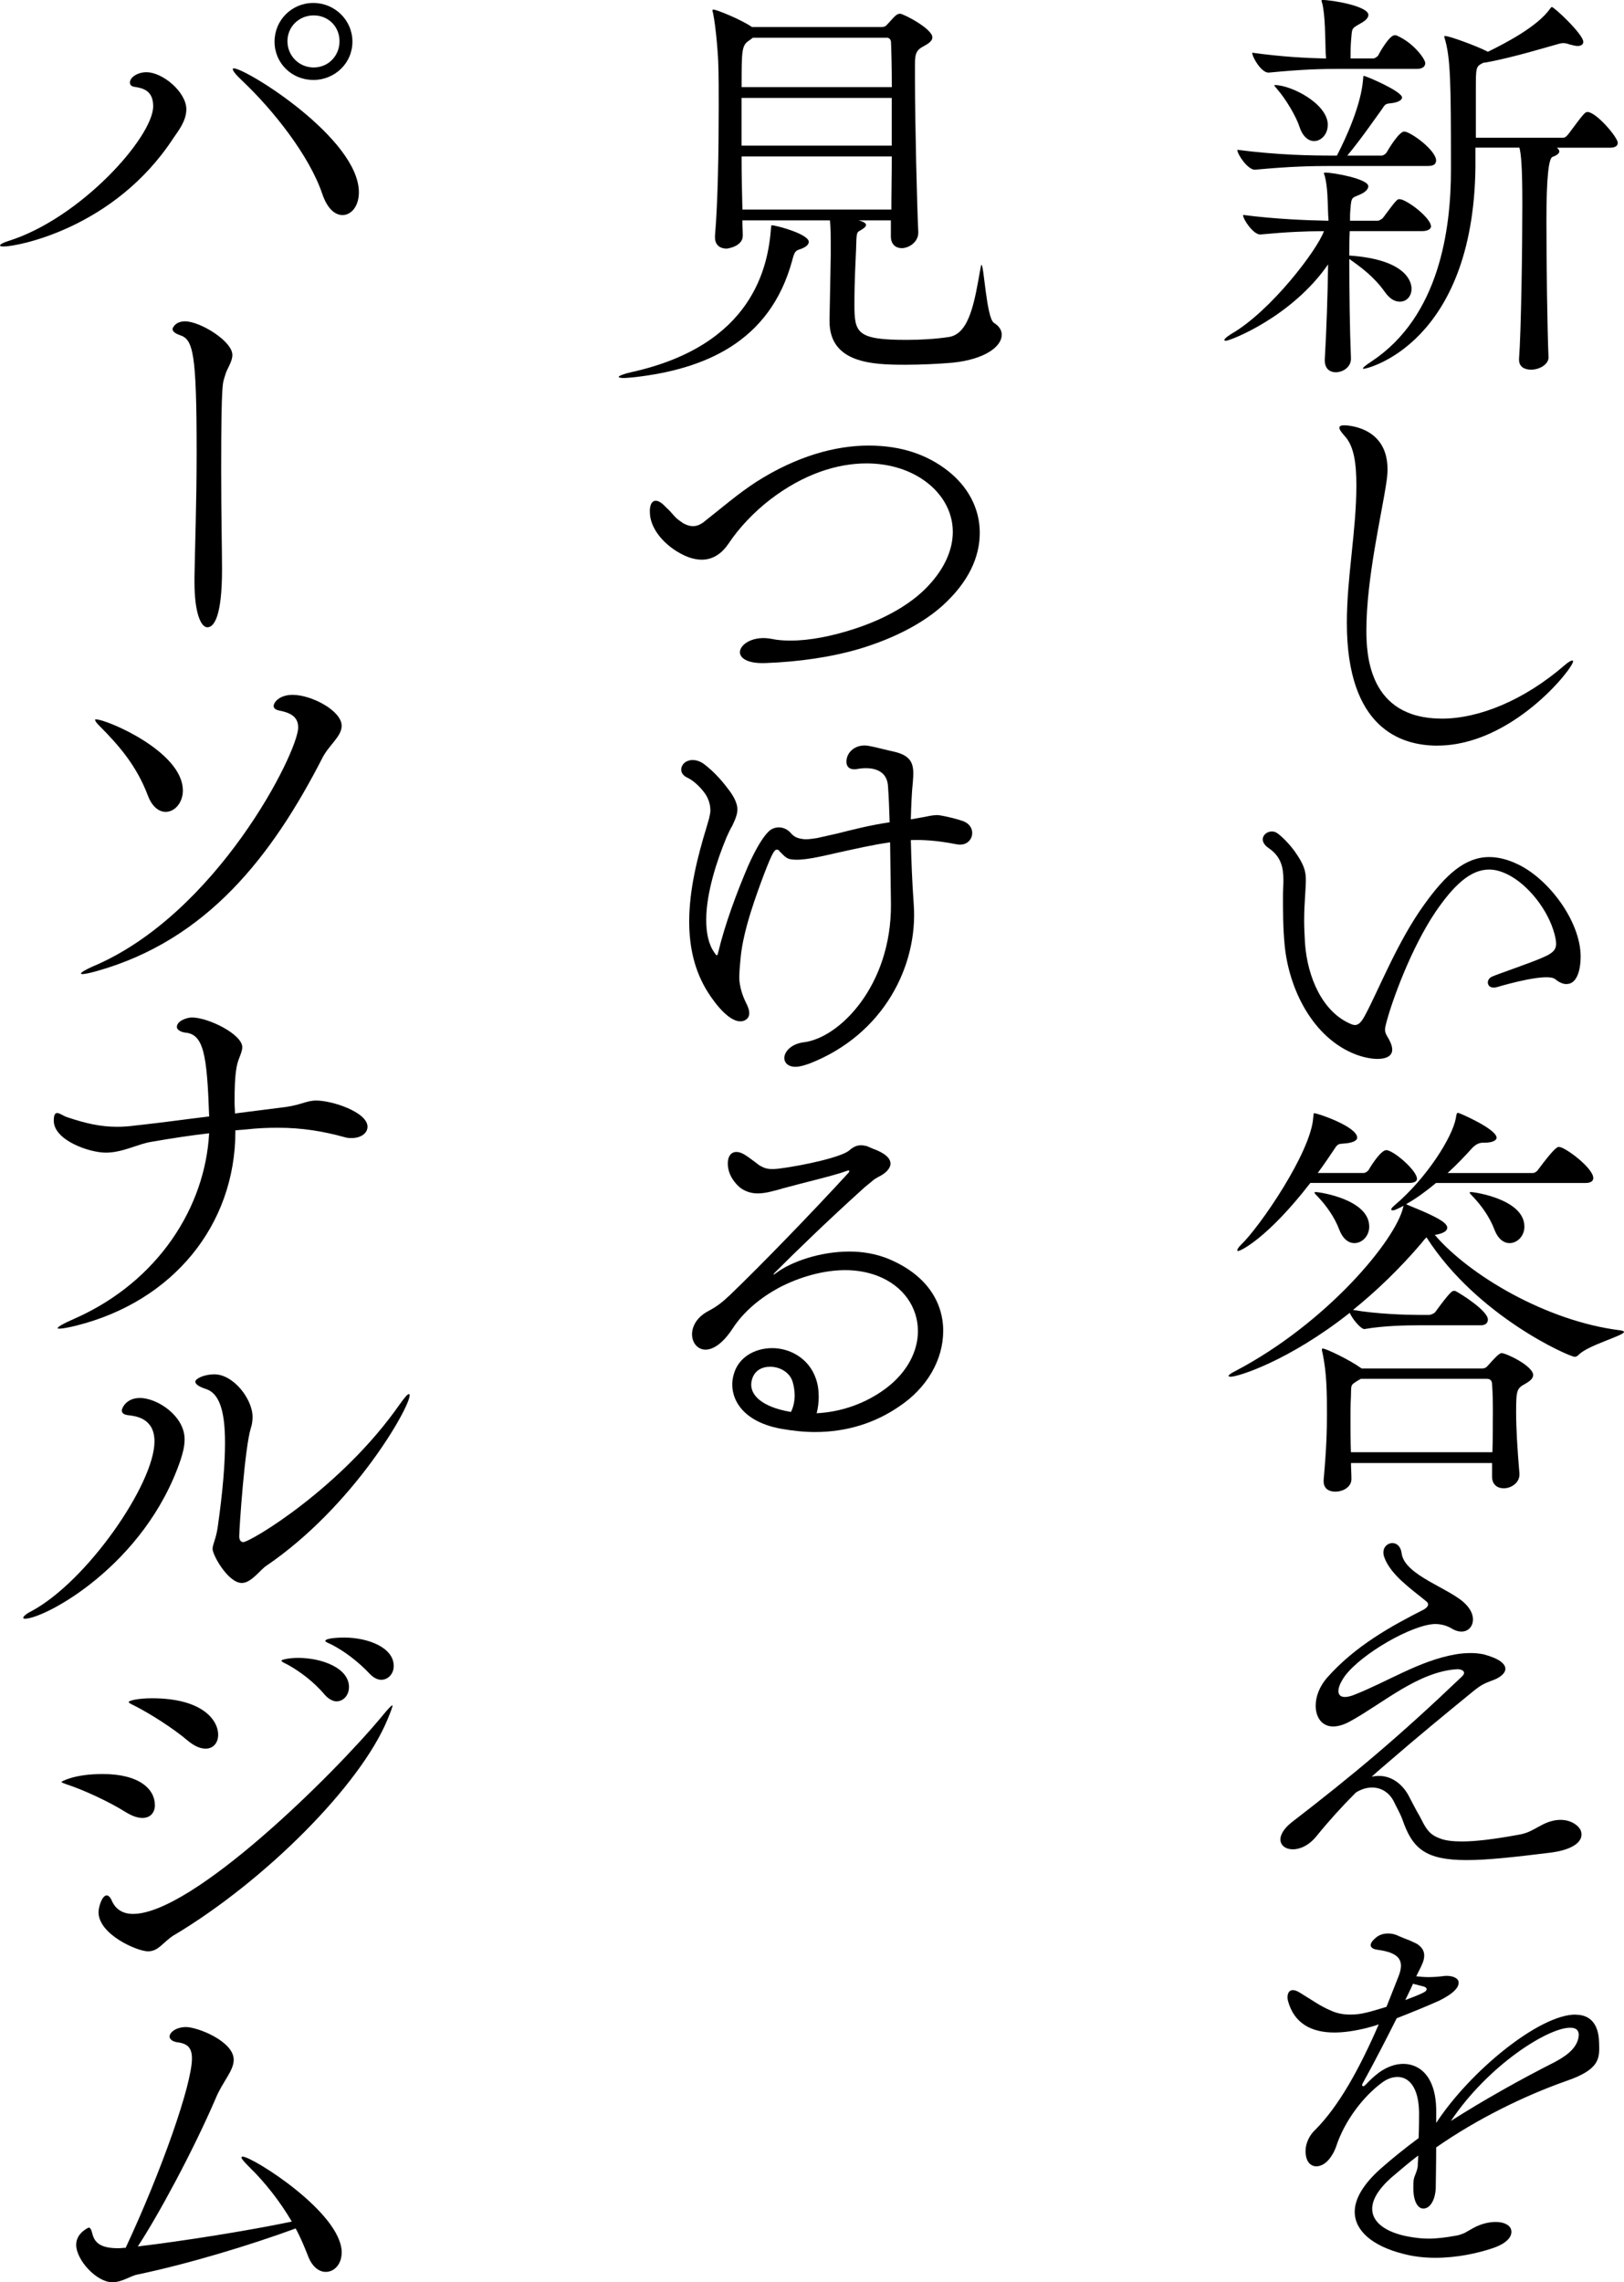 <?xml version="1.0" encoding="UTF-8"?>
<svg id="_レイヤー_2" data-name="レイヤー 2" xmlns="http://www.w3.org/2000/svg" viewBox="0 0 422.7 594.03">
  <defs>
    <style>
      .cls-1 {
        fill: #000;
        stroke-width: 0px;
      }
    </style>
  </defs>
  <g id="_レイヤー_1-2" data-name="レイヤー 1">
    <g>
      <path class="cls-1" d="M372.48,58.86c0,.65-.65,1.3-2.38,1.3h-18.79c-.11,1.94-.11,4.1-.11,6.37h.22c13.5.97,15.98,6.05,15.98,8.64,0,1.94-1.3,3.35-3.02,3.35-1.3,0-2.59-.65-3.89-2.48-2.92-4.1-6.26-6.48-9.29-8.64,0,8.32.11,18.04.43,25.81v.22c0,1.94-1.84,3.46-4,3.46-1.51,0-2.81-.97-2.81-3.02v-.32c.43-7.34.76-16.74.86-24.73-9.5,13.72-25.49,19.87-26.57,19.87-.32,0-.43,0-.43-.22s.54-.76,1.73-1.51c10.37-5.94,22.46-21.92,24.19-26.79-4.75,0-9.72.22-16.52.86h-.11c-1.73,0-4.43-3.89-4.43-5.08,8.53,1.08,16.31,1.4,22.25,1.51,0-.76-.11-1.4-.11-2.05-.11-3.13-.11-6.7-.86-9.61-.11-.32-.22-.54-.22-.65,0-.22.11-.22.43-.22,2.05,0,11.12,1.62,11.12,3.56,0,.65-.65,1.4-1.73,1.94-2.38,1.19-2.7.43-2.92,4-.11.97-.11,1.94-.11,3.02h7.24c.32,0,1.19-.43,1.51-.97,3.35-4.54,3.56-4.64,4.1-4.64.22,0,.43.11.65.11,3.02,1.19,7.56,5.18,7.56,6.91ZM373.78,41.8c0,.76-.43,1.4-2.05,1.4h-24.73c-5.72,0-11.02.11-20.3.97h-.11c-1.84,0-4.54-4-4.54-5.18,10.8,1.4,19.33,1.51,25.27,1.51h.65c2.48-4.75,6.26-13.18,6.8-19.66.11-.76,0-1.08.22-1.08.54,0,9.94,4,9.94,5.62,0,.65-.97,1.3-3.02,1.51-1.51.11-1.51.54-2.27,1.62-2.05,2.81-5.29,7.56-8.96,11.99h8.96c.32,0,.97-.32,1.3-.86.54-.97,3.24-5.4,4.54-5.4,1.62,0,8.32,4.86,8.32,7.56ZM370.97,16.42c0,.76-.54,1.51-2.16,1.51h-19.55c-5.51,0-10.15.11-19.01.97h-.11c-1.84,0-4.21-4-4.21-5.18,7.78,1.08,14.15,1.4,19.22,1.51,0-.54-.11-1.08-.11-1.62-.11-3.89-.11-9.5-.86-12.64-.11-.43-.22-.65-.22-.76s.11-.22.22-.22c2.59,0,11.99,1.62,11.99,3.89,0,.76-.76,1.51-1.94,2.16-2.59,1.51-2.27,1.08-2.59,4.75-.11,1.3-.11,3.02-.11,4.43h5.94c.22,0,.97-.32,1.3-.86.11-.32,2.81-5.18,4.21-5.18.32,0,.54,0,.65.11,4.43,1.94,7.34,6.16,7.34,7.13ZM345.59,32.51c0,2.48-1.73,4.21-3.56,4.21-1.4,0-2.92-1.08-3.78-3.67-.86-2.7-3.56-7.24-5.72-9.72-.54-.65-.86-.97-.86-1.19h.11c4.32,0,13.82,4.86,13.82,10.37ZM421.08,37.15c0,.65-.43,1.3-2.05,1.3h-13.82c.43.32.65.65.65.97,0,.54-.76,1.08-1.73,1.4q-1.62.43-1.62,16.52c0,11.66.22,27.54.54,35.75,0,1.62-2.16,3.13-4.54,3.13-1.73,0-3.13-.76-3.13-2.59v-.22c.54-7.02.86-28.51.86-40.18,0-9.94-.32-13.07-.76-14.8h-11.45v5.29c-.65,45.68-28.08,52.27-29.05,52.27-.11,0-.22,0-.22-.11,0-.22.65-.76,2.27-1.84,17.6-11.66,20.63-34.34,20.63-49.79v-.86c0-21.82-.11-28.3-1.62-33.37-.11-.22-.11-.43-.11-.54s.11-.11.22-.11c1.08,0,7.88,2.48,10.69,3.89l.43.22c4.64-2.27,12.96-6.59,16.2-11.23.22-.22.32-.43.43-.43.65,0,8.21,7.13,8.21,9.07,0,.65-.54,1.08-1.51,1.08-.54,0-1.3-.22-2.16-.43-.54-.22-1.08-.32-1.62-.32-.32,0-.76.11-1.19.22-2.05.54-12.2,3.67-19.12,4.86h-.32c-2.05.97-2.05,1.08-2.05,6.91v12.64h22.68c.65,0,1.08-.54,1.51-1.08,3.78-5.08,4.21-5.62,4.86-5.62,2.27,0,7.88,6.59,7.88,7.99Z"/>
      <path class="cls-1" d="M374.1,194.08c-9.5,0-23.54-4.54-23.54-31.97,0-11.88,2.48-23.98,2.48-35.75,0-5.51-.54-10.15-3.02-12.85-.97-1.08-1.4-1.73-1.4-2.16s.43-.65,1.19-.65c.22,0,11.34,0,11.34,11.45,0,1.08-.11,2.27-.32,3.56-1.19,8.1-5.18,24.84-5.18,38.34,0,6.26.54,23,19.66,23,9.61,0,21.38-4.75,31.97-13.93.86-.76,1.62-1.19,1.94-1.19.22,0,.22.11.22.22,0,1.84-15.88,21.92-35.32,21.92Z"/>
      <path class="cls-1" d="M407.8,256.15c-.86,0-1.84-.32-3.02-1.3-2.05-1.62-12.53,1.3-15.01,2.05-2.81.86-3.24-1.94-1.4-2.7,1.4-.65,10.04-3.56,13.18-4.97,3.24-1.4,3.78-2.38,3.35-4.86-1.19-6.26-6.16-13.07-11.45-16.2-2.05-1.19-4-1.84-5.83-1.84-4.86,0-9.18,4-14.04,11.12-6.16,9.18-11.12,22.57-12.74,28.73-.86,2.92.11,2.92,1.08,5.18,1.08,2.48.11,3.67-1.73,4.1s-4.64,0-7.24-.97c-11.34-4.32-17.5-17.17-18.58-28.51-.43-4.54-.43-8.86-.43-12.64,0-1.51.11-2.81.11-4.21,0-3.24-.54-6.16-3.89-8.42-3.56-2.48.11-5.51,2.38-3.78,1.19.86,3.02,2.7,4.43,4.64,2.38,3.35,2.92,5.08,2.92,7.45,0,1.3-.11,2.7-.22,4.64-.11,1.62-.22,3.56-.22,6.16,0,1.62.11,3.56.22,5.72.65,8.96,4.64,18.04,12.1,21.06,1.62.65,2.48-.32,3.67-2.59,3.35-6.26,8.42-19.12,15.23-28.51,5.62-7.88,10.69-12.42,16.96-12.42,2.38,0,4.97.65,7.78,2.05,8.21,4.1,16.52,15.55,15.98,24.73-.11,2.92-1.08,6.26-3.56,6.26Z"/>
      <path class="cls-1" d="M422.7,346.68c0,.97-9.4,3.46-11.77,5.94-.32.32-.65.54-1.08.54-1.3,0-25.38-10.48-38.56-31.1-.32.32-.65.65-1.3,1.51-5.62,6.59-11.66,12.42-17.82,17.39,6.16,1.08,14.04,1.3,17.17,1.3h2.7c.22,0,1.3-.32,1.62-.86,3.78-5.18,4.32-5.4,4.75-5.4.22,0,.43,0,.54.11,1.3.65,8.32,5.08,8.32,7.34,0,.76-.43,1.51-1.94,1.51h-16.2c-3.24,0-8.96.11-13.93.97h-.11c-.86,0-3.02-2.48-3.78-4.21-15.88,12.53-29.05,16.63-31,16.63-.32,0-.54-.11-.54-.22,0-.22.54-.65,1.84-1.3,23.65-12.42,41.69-34.02,43.63-42.66,0-.11.11-.22.11-.32l-1.3.65c-.65.32-1.19.54-1.51.54s-.43-.11-.43-.22c0-.22.22-.54.86-1.08,8.42-7.13,15.12-17.82,15.98-22.79.11-.86.22-1.3.54-1.3s10.04,4.21,10.04,6.48c0,.76-1.19,1.3-3.13,1.3h-.43q-1.4,0-2.7,1.3c-2.05,2.27-4.21,4.54-6.48,6.59h22.25c.32,0,.97-.32,1.3-.86,4.1-5.51,4.97-5.94,5.4-5.94,1.62,0,8.96,5.51,8.96,8.1,0,.65-.43,1.3-2.05,1.3h-38.88c-2.48,2.05-5.08,4-7.78,5.51.11,0,.11.11.22.11,1.08.54,7.88,3.02,9.83,4.86.43.43.65.76.65,1.19,0,.76-.97,1.51-3.24,1.84,8.96,10.48,29.05,22.46,48.28,24.84.65.11.97.22.97.43ZM368.81,306.83c0,.54-.43,1.08-2.05,1.08h-25.7c-11.12,14.36-18.14,17.71-18.79,17.71-.22,0-.22-.11-.22-.22,0-.22.22-.65.97-1.4,4.86-4.64,18.14-23.98,18.79-33.05.11-.86,0-1.19.32-1.19.76,0,11.12,3.46,11.12,6.37,0,.86-1.51,1.4-3.35,1.51-1.62.11-1.73.11-2.7,1.62-1.3,1.94-2.7,4-4.21,6.05h11.99c.32,0,.97-.32,1.3-.86.86-1.51,3.24-5.08,4.54-5.08,1.84,0,7.99,5.29,7.99,7.45ZM356.39,319.25c0,2.48-1.84,4.32-3.89,4.32-1.4,0-2.92-.97-3.89-3.46-1.3-3.46-3.56-6.48-5.62-8.64-.54-.54-.86-.86-.86-1.08,0,0,.11-.11.32-.11,1.08,0,13.93,1.94,13.93,8.96ZM399.05,357.91c0,.86-.76,1.51-1.84,2.16-2.38,1.3-2.59,1.51-2.59,7.56,0,4.1.32,9.5.86,15.88v.32c0,2.16-2.16,3.56-4.1,3.56-1.62,0-3.02-.97-3.02-3.02v-3.56h-36.72c0,1.3.11,2.59.11,4.1v.11c0,1.94-2.05,3.24-4.21,3.24-1.62,0-3.02-.76-3.02-2.7v-.32c.76-8.64.86-12.85.86-17.06,0-5.08,0-10.8-1.19-16.2-.11-.32-.11-.54-.11-.65,0-.22,0-.32.22-.32.86,0,7.13,3.02,9.94,5.08l.22.11h31.21c.54,0,1.08-.11,1.51-.65,1.84-2.05,3.02-3.35,3.67-3.35,1.19,0,8.21,3.35,8.21,5.72ZM388.57,368.61c0-3.02,0-5.83-.22-8.42,0-.43-.22-1.3-1.3-1.3h-32.83l-.76.43c-2.05,1.3-1.73.97-1.84,4.32-.11,1.94-.11,3.78-.11,5.72,0,2.7,0,5.4.11,8.64h36.83c.11-3.35.11-6.48.11-9.4ZM396.78,319.25c0,2.48-1.84,4.32-3.89,4.32-1.4,0-2.92-.97-3.89-3.46-1.3-3.46-3.56-6.48-5.62-8.64-.54-.54-.86-.86-.86-1.08,0,0,.11-.11.32-.11,1.08,0,13.93,1.94,13.93,8.96Z"/>
      <path class="cls-1" d="M374.86,478.55c1.4.54,3.24.76,5.72.76,3.35,0,8.1-.54,14.58-1.73,2.59-.43,3.56-1.19,5.83-2.38,1.94-1.08,3.67-1.51,5.18-1.51,2.81,0,4.75,1.51,5.29,2.81.97,2.7-1.94,4.97-7.88,5.72-9.61,1.19-16.52,1.94-21.82,1.94-10.8,0-14.15-3.02-16.74-10.58-.65-1.73-1.51-3.13-2.27-4.75-1.19-2.27-3.24-3.56-5.62-3.56-1.4,0-2.81.43-4.21,1.3-3.56,3.56-6.91,7.24-10.15,11.23-2.05,2.59-4.43,3.56-6.26,3.56s-3.24-.97-3.24-2.59c0-1.19.86-2.81,2.92-4.43,16.09-12.42,27.76-22.14,44.39-38.02,1.4-1.4-.54-1.94-1.4-1.84-10.04.65-19.22,8.86-27.65,13.5-1.73.97-3.24,1.4-4.54,1.4-2.92,0-4.54-2.38-4.54-5.4,0-2.38.97-4.97,2.92-7.24,7.34-8.32,16.74-13.5,25.27-17.82.86-.54,1.62-1.3.54-2.16-3.67-3.02-9.07-6.7-10.8-11.23-.97-2.38.54-3.89,2.05-3.89,1.08,0,2.16.86,2.38,2.59.65,5.94,13.07,9.29,16.85,13.5,1.19,1.3,1.73,2.59,1.73,3.78,0,2.59-2.48,4.32-5.72,2.27-1.3-.76-3.35-1.3-5.29-.97-7.02,1.08-19.98,9.07-23,14.47-1.94,3.24-1.19,5.51,3.02,3.89,8.86-3.46,17.06-8.96,26.57-10.58,1.3-.22,2.59-.32,3.89-.32,1.08,0,2.16.11,3.24.32,4.1,1.08,5.72,2.48,5.72,3.78,0,1.19-1.4,2.38-3.67,3.13-2.05.76-2.92,1.3-4.54,2.59-7.67,6.26-15.01,12.31-21.49,17.93-1.73,1.51-3.46,2.92-5.08,4.43,4.54-.97,7.78,1.73,9.5,4.75.86,1.62,2.05,4,3.02,5.62,1.4,2.7,2.16,4.64,5.29,5.72Z"/>
      <path class="cls-1" d="M410.07,524.4c3.6,0,6.04,2.12,6.15,7.31.11,3.92.42,6.89-8.59,9.96-10.81,3.82-23,9.75-33.82,17.28,0,4.77-.11,9.22-.11,10.71-.21,3.5-1.8,5.3-3.29,5.19-1.38,0-2.65-1.91-2.54-5.83,0-.95,0-1.8.42-2.76.32-.85.74-1.8.74-2.76,0-.74.11-1.59.11-2.44-2.54,1.91-4.98,4.03-7.1,5.83-3.39,3.07-4.88,5.72-4.88,8.06,0,3.6,3.71,6.15,9.43,7.21,1.8.32,3.5.53,5.19.53,2.33,0,4.66-.32,7-.74.85-.11,1.7-.42,2.44-.74l2.23-1.27c1.91-1.06,4.03-1.59,5.83-1.59s3.18.53,3.82,1.48c.74,1.27.42,3.71-4.77,5.41-3.82,1.27-9.12,2.44-14.73,2.44-2.86,0-5.72-.32-8.48-1.06-7.84-2.01-12.51-5.94-12.51-10.92,0-3.29,2.12-7.1,6.78-11.24,2.76-2.44,6.15-5.19,9.86-7.95.11-2.86.11-5.41.11-6.68-.11-6.57-2.65-9.22-5.62-9.22-1.38,0-2.76.53-4.03,1.48-4.77,3.5-9.75,9.86-11.98,16.75-.64,1.8-2.23,4.56-4.56,4.98-1.8.32-3.07-.95-3.29-2.97-.32-1.91.42-4.56,2.44-6.47,6.04-6.04,11.45-15.69,16.54-27.46-1.17.42-2.33.74-3.18.95-2.97.74-5.83,1.17-8.37,1.17-5.94,0-10.49-2.33-12.08-8.27-.42-1.8.32-3.82,3.07-2.12l4.24,2.65c1.38.85,2.54,1.48,3.82,2.01,1.59.74,3.18,1.06,5.09,1.06,1.27,0,2.65-.11,4.24-.53,1.06-.21,3.07-.85,5.19-1.48l3.18-8.06c1.59-4.13,0-6.04-5.41-6.78-1.91-.21-2.76-1.27-.64-3.07,1.7-1.59,4.45-1.38,6.04-.53.74.32,1.7.74,2.65,1.06.85.42,1.7.74,2.23,1.06,1.7,1.17,1.91,2.44,1.7,3.71-.11.74-.42,1.38-.74,2.12l-1.27,2.54c1.06.11,2.12.21,3.18.21,1.38,0,2.76-.11,4.35-.32,2.01-.11,3.5.64,3.5,1.7.11,1.17-1.17,2.86-5.09,4.77-3.07,1.38-7.21,3.07-11.02,4.56-2.76,5.51-5.94,11.66-8.69,16.64-.21.32-.32.64-.32.85.11.21.32.21.42.21l.53-.42c1.17-1.27,2.23-2.23,3.5-3.18,1.91-1.38,4.13-2.23,6.25-2.23,4.45,0,8.69,3.5,8.59,12.61v2.76c8.8-13.46,26.82-28.2,36.25-28.2ZM370.43,518.68c1.17-.53,1.17-1.27.21-1.59l-2.86-.74c-.53,1.27-1.27,2.65-2.01,4.24,1.7-.64,3.39-1.27,4.66-1.91ZM404.35,536.91c2.54-1.38,5.72-3.18,6.47-6.36.42-1.91-.42-2.76-2.12-2.76-5.83,0-21.31,9.75-31.06,24.27,8.48-5.41,18.13-10.81,26.71-15.16Z"/>
      <path class="cls-1" d="M210.51,62.96c0,.76-.86,1.4-2.05,1.84-1.3.43-1.62.43-2.27,3.02-5.83,21.49-23.22,28.3-40.93,30.35-1.3.11-2.16.22-2.92.22-.86,0-1.3-.11-1.3-.32s1.3-.76,3.24-1.19c31.86-7.02,35.64-27.65,36.4-37.48.11-.65,0-.76.22-.76,1.08,0,9.61,2.27,9.61,4.32ZM260.73,87.16c0,3.02-4.32,6.37-12.75,7.24-3.56.32-8.32.54-12.31.54-8.42,0-19.76-.32-19.76-11.34v-.32c.22-12.64.32-15.44.32-17.06,0-5.72,0-6.7-.22-8.86h-22.79c0,1.4.11,2.7.11,3.89v.11c0,2.81-4,3.35-4.21,3.35-1.62,0-3.02-.86-3.02-2.92v-.43c.76-8.75.97-22.46.97-33.59,0-4.21,0-7.99-.11-11.02,0-1.4-.54-9.5-1.4-13.5-.11-.22-.11-.43-.11-.54s0-.22.22-.22c.86,0,7.45,2.7,10.04,4.54h33.8c.54,0,.97-.11,1.4-.65.76-.76,1.62-1.84,2.27-2.38.32-.22.65-.43,1.08-.43.86,0,8.42,3.89,8.42,6.16,0,1.08-1.4,1.84-2.59,2.48-1.51.86-1.94,1.73-1.94,4.32v4.1c0,11.45.54,33.16.86,39.74v.22c0,2.38-2.38,4-4.32,4-1.51,0-2.81-.97-2.81-3.02v-4.21h-8.42l.76.22c.86.32,1.19.65,1.19.97,0,.54-.86,1.08-1.62,1.51-.86.43-.86.76-.97,4.86-.11,3.02-.43,7.88-.43,14.26,0,7.45.54,9.29,13.61,9.29,3.46,0,7.56-.22,11.02-.76,5.4-.86,6.7-9.5,8.21-18.04.11-.54.22-.76.22-.76.65,0,1.3,13.82,3.24,15.12,1.4.86,2.05,1.94,2.05,3.13ZM231.9,10.91c0-.65-.54-1.08-.97-1.08h-34.99l-.86.65c-2.05,1.3-2.05,2.48-2.05,12.2h39.1c0-4.97-.11-9.18-.22-11.77ZM232.11,25.49h-39.1v12.42h39.1v-12.42ZM193.02,40.72c0,4.86.11,9.61.22,13.82h38.77c0-4.1.11-8.96.11-13.82h-39.1Z"/>
      <path class="cls-1" d="M224.01,168.8c-7.67,2.27-16.09,3.46-24.62,3.78-4.86.22-6.8-1.3-6.8-2.81,0-2.05,3.46-4.43,8.32-3.46,1.51.32,3.13.43,4.86.43,5.08,0,10.91-1.19,16.52-3.02,7.99-2.59,14.69-6.37,19.12-11.02,4.54-4.75,6.59-9.72,6.59-14.26,0-5.62-3.13-10.58-8.1-13.82-3.78-2.48-8.75-4-14.36-4-7.56,0-16.31,2.7-25.06,9.4-4.32,3.35-8.1,7.34-10.91,11.56-1.62,2.38-3.89,4.1-6.91,4.1-1.08,0-2.27-.22-3.46-.65-5.08-1.94-9.94-6.7-10.04-11.56-.11-1.62.32-3.13,1.51-3.13.65,0,1.51.43,2.7,1.73.76.65,1.4,1.4,2.16,2.27.65.76,1.51,1.3,2.27,1.84,1.73.97,3.46,1.19,5.4-.32,4.54-3.56,8.86-7.34,13.72-10.48,10.37-6.59,20.41-9.4,29.16-9.4s15.34,2.48,20.52,6.48c5.29,4.1,8.42,9.83,8.42,16.2s-2.92,12.85-9.72,19.01c-5.08,4.54-12.42,8.42-21.28,11.12Z"/>
      <path class="cls-1" d="M237.08,218.71c.11,5.08.32,10.69.76,16.85,1.08,15.77-7.78,33.7-27.11,41.26-1.51.54-2.7.86-3.67.86-1.94,0-2.92-1.08-2.92-2.27,0-1.62,1.73-3.67,4.97-4.1,9.4-1.08,22.9-14.8,22.79-35.86l-.22-16.2c-4.64.65-9.18,1.73-13.18,2.59-5.18,1.19-9.72,2.27-12.53,1.84-1.08-.11-1.73-.76-2.27-1.3l-.76-.76c-.22-.32-.32-.43-.54-.43-.76-.32-1.4.86-3.46,6.16-1.94,5.18-5.51,14.69-6.16,21.92-.22,2.38-.43,4.21-.32,6.05.21,1.73.65,3.56,1.73,5.72,1.08,2.05,1.3,3.89-.54,4.64-3.35,1.19-7.56-4.54-9.29-7.24-3.67-5.72-4.97-12.1-4.97-18.58,0-8.32,2.16-16.85,4.54-24.62l.65-2.27c.11-.65.32-1.3.32-1.94,0-1.19-.22-2.48-1.08-4-.86-1.4-2.81-3.56-4.75-4.54-2.05-.86-2.16-2.59-1.08-3.78.97-.97,3.02-1.4,5.18.11,3.02,2.27,5.29,5.08,6.8,7.13,1.94,2.7,2.27,4.54,1.73,6.26-.22.86-.65,1.73-1.08,2.7-.54.86-.97,1.84-1.51,3.02-2.48,5.94-5.29,14.47-5.29,21.49,0,3.24.54,6.26,2.05,8.42.76,1.19.86.97,1.08,0,1.73-7.24,4.86-15.66,7.78-22.46,2.16-4.86,4.21-8.1,5.72-9.29,1.84-1.3,4.1-.76,5.4.76.65.76,1.4,1.3,2.92,1.51,1.08.22,2.38,0,3.89-.22l5.29-1.19c3.89-.97,8.42-2.16,13.61-2.92-.11-3.46-.22-6.59-.43-9.4-.32-5.08-5.51-4.97-8.21-4.43-.76.11-2.38.11-2.59-1.62-.22-2.81,2.48-5.08,5.83-4.43,1.4.22,4.97,1.19,6.59,1.51,5.08,1.19,5.18,3.78,4.86,7.78-.32,3.02-.43,6.26-.54,9.83l3.67-.65c1.4-.32,2.81-.54,3.67-.43,2.16.32,5.08,1.08,6.48,1.62,1.51.65,2.16,1.84,2.16,3.02,0,1.73-1.51,3.46-4.1,2.92-5.51-1.08-9.29-1.19-11.88-1.08Z"/>
      <path class="cls-1" d="M190.96,357.81c1.19-4.54,5.51-6.91,10.04-6.91s9.5,2.59,11.34,7.88c.54,1.51.76,3.13.76,4.86,0,1.51-.21,2.92-.54,4.21,6.48-.32,12.85-2.59,18.04-6.48,5.72-4.32,8.32-9.83,8.32-14.9,0-6.16-3.78-11.77-10.48-14.36-2.48-.97-5.4-1.51-8.42-1.51-5.62,0-11.88,1.73-17.39,4.64-4.75,2.59-9.07,6.16-11.88,10.48-4,6.16-7.88,6.59-9.72,4.32-1.73-2.16-1.19-6.48,3.46-8.86,2.27-1.19,3.67-2.38,5.51-4.1,8.42-8.1,21.38-21.49,30.89-31.86.22-.32.43-.76-.54-.43-3.56,1.3-11.12,3.02-16.63,4.54-.97.32-1.94.54-2.81.76-1.19.32-2.48.54-3.67.54-1.62,0-3.24-.43-4.75-1.62-1.95-1.73-3.24-4.1-3.03-6.7.22-2.38,2.05-3.35,4.75-1.51.86.54,1.62,1.19,2.27,1.62l.97.76c.22.11.43.32.76.43,1.08.65,2.38.86,4.75.54,6.59-.86,16.2-3.02,18.14-4.75,1.08-.97,2.05-1.3,3.02-1.3.54,0,.97.11,1.51.22l1.51.65c3.35,1.19,4.64,2.59,4.64,3.89s-1.3,2.59-3.13,3.46c-.54.32-1.19.65-1.73,1.19l-1.73,1.4c-9.94,8.96-18.25,17.06-23.54,22.36-.76.86-.11.43.32.11,4-3.02,11.56-5.62,19.12-5.62,3.35,0,6.59.54,9.72,1.73,10.26,4.1,14.69,11.34,14.69,18.9s-4.21,14.9-11.56,19.76c-6.16,4.21-13.5,6.59-21.82,6.59-2.81,0-5.83-.32-8.86-.86-11.12-2.05-13.72-9.07-12.31-14.04ZM204.25,367.2l1.62.32c.65-1.3.97-2.81.97-4.32,0-1.19-.22-2.48-.54-3.56-.76-2.48-3.35-3.89-5.83-3.89-2.16,0-4.1.97-4.75,3.35-.97,3.35,1.73,6.59,8.53,8.1Z"/>
      <path class="cls-1" d="M1.01,64.16c-.67,0-1.01-.11-1.01-.22,0-.34.78-.78,2.24-1.23,18.82-5.94,37.63-27.1,37.63-35.06,0-4.03-2.58-4.7-4.82-5.04-.9-.11-1.23-.56-1.23-1.12,0-1.46,2.13-2.69,4.26-2.69,4.37,0,10.42,5.26,10.42,9.63,0,3.14-2.24,5.82-3.36,7.5C29.79,59.45,4.48,64.16,1.01,64.16ZM93.41,50.04c0,3.7-2.02,5.94-4.26,5.94-1.9,0-3.92-1.57-5.26-5.49-3.36-9.97-12.77-21.84-20.83-29.46-1.68-1.57-2.46-2.58-2.46-3.02,0-.11,0-.22.22-.22,3.25,0,32.59,18.26,32.59,32.26ZM81.54,20.81c-5.6,0-10.08-4.37-10.08-9.97S75.94.77,81.54.77s10.19,4.48,10.19,10.08-4.59,9.97-10.19,9.97ZM81.65,4.01c-3.81,0-6.83,2.91-6.83,6.72s3.02,6.83,6.83,6.83,6.72-3.02,6.72-6.83-2.91-6.72-6.72-6.72Z"/>
      <path class="cls-1" d="M60.48,92.38c0,1.9-1.46,3.58-1.9,5.38-.56,2.02-1.01.45-1.01,24.53,0,11.76.22,20.83.22,25.98,0,11.98-2.02,15.01-3.81,15.01-1.68,0-3.36-3.7-3.36-11.76v-1.34c.11-7.17.56-19.49.56-32.26,0-26.21-.9-29.57-4.37-30.69-.67-.22-1.9-.78-1.9-1.57,0-.34.78-2.02,3.25-2.02,3.92,0,12.32,5.15,12.32,8.74Z"/>
      <path class="cls-1" d="M88.93,188.92c0,2.8-3.36,5.04-5.04,8.4-13.1,25.54-30.02,47.38-58.69,55.44-2.02.56-3.14.78-3.7.78-.34,0-.45-.11-.45-.11,0-.34,1.23-1.01,2.91-1.79,32.48-13.55,53.65-55.89,53.65-62.27,0-2.35-1.34-3.7-4.7-4.37-1.23-.22-1.68-.67-1.68-1.23,0-1.01,1.57-2.91,4.93-2.91,4.93,0,12.77,4.14,12.77,8.06ZM47.6,205.72c0,3.25-2.13,5.6-4.48,5.6-1.68,0-3.47-1.23-4.59-4.14-2.91-7.73-7.39-12.99-12.77-18.37-.79-.78-1.01-1.23-1.01-1.46,0-.11.11-.11.22-.11,2.8,0,22.62,8.4,22.62,18.48Z"/>
      <path class="cls-1" d="M95.65,293.31c0,1.68-1.79,2.91-4.03,2.91-.67,0-1.23,0-1.9-.22-5.71-1.57-11.09-2.46-17.47-2.46-2.58,0-5.26.11-8.29.45l-2.69.22v.22c0,24.53-16.35,44.35-41.44,50.62-1.34.34-3.36.78-4.37.78-.22,0-.45,0-.45-.11,0-.34,1.23-1.12,4.59-2.58,21.62-9.63,33.82-29.01,34.83-48.16-4.82.56-9.3,1.23-15.12,2.24-3.47.56-7.39,2.8-11.76,2.8s-13.55-3.25-13.55-8.29c0-1.57.34-2.02.9-2.02.67,0,1.57.78,2.69,1.12,4.7,1.57,8.51,2.46,12.88,2.46,1.57,0,3.14-.11,4.82-.34,7.28-.78,13.44-1.68,19.15-2.35-.56-16.35-1.46-21.5-6.38-21.84-.67-.11-2.02-.56-2.02-1.46,0-1.57,2.58-2.46,3.92-2.46,4.26,0,13.1,4.37,13.1,7.73,0,.9-.45,1.9-.78,2.8-.67,1.68-1.23,3.7-1.23,11.54,0,1.01.11,1.79.11,2.91,4.48-.56,8.74-1.12,13.22-1.68,4.03-.56,5.38-1.68,7.95-1.68,4.14,0,13.33,3.02,13.33,6.83Z"/>
      <path class="cls-1" d="M6.5,421.33c-.34,0-.45-.11-.45-.22,0-.34.67-1.01,2.02-1.68,14.56-7.73,32.14-33.26,32.14-44.24,0-6.16-5.04-6.61-6.83-6.83-1.12-.11-1.68-.56-1.68-1.23,0-.56,1.12-3.25,4.7-3.25,4.59,0,11.65,4.7,11.65,10.75,0,2.02-.56,3.81-1.01,5.26-9.3,27.55-35.39,41.44-40.54,41.44ZM69.33,407.55c-1.57,1.01-3.92,4.48-6.38,4.48-3.58,0-7.62-7.28-7.62-8.85,0-1.23.9-2.58,1.34-5.71,1.34-9.41,1.9-16.58,1.9-21.95,0-9.07-1.79-12.99-5.04-14-2.02-.67-2.69-1.34-2.69-1.9,0-.78,2.35-1.9,4.93-1.9,5.04,0,9.97,6.5,9.97,11.09,0,.9-.11,1.9-.45,2.91-1.57,4.93-3.02,25.98-3.02,28.22,0,1.46,1.01,1.46,1.01,1.46,1.9,0,25.54-14.11,40.66-35.73,1.34-1.9,2.13-2.8,2.46-2.8.22,0,.22.11.22.34,0,3.14-14.45,28.78-37.3,44.35Z"/>
      <path class="cls-1" d="M40.32,469.83c0,1.9-1.12,3.36-3.25,3.36-1.23,0-2.58-.45-4.26-1.46-4.26-2.69-10.98-5.82-15.46-7.28-.9-.34-1.34-.45-1.34-.67,0,0,3.02-2.02,10.75-2.02,9.63,0,13.55,4.03,13.55,8.06ZM45.36,503.65c-2.91,1.79-4.03,4.26-6.83,4.26s-12.88-4.37-12.88-10.19c0-1.34.9-4.37,2.13-4.37.56,0,1.12.78,1.46,1.68,1.01,2.02,2.8,3.14,5.38,3.14,15.46,0,52.19-36.18,64.96-51.63,1.46-1.79,2.35-2.69,2.58-2.69v.11c0,.34-.45,1.57-1.34,3.7-7.06,17.02-31.7,41.78-55.44,56ZM56.78,451.57c0,2.02-1.23,3.58-3.25,3.58-1.34,0-2.8-.56-4.59-2.02-3.81-3.25-9.97-7.17-14.22-9.3-.78-.34-1.23-.67-1.23-.78,0-.45,2.69-1.01,6.05-1.01,13.33,0,17.25,5.82,17.25,9.52ZM90.83,439.14c0,2.13-1.46,3.7-3.25,3.7-.9,0-2.02-.56-3.02-1.68-2.91-3.47-6.61-6.16-9.63-7.84-.9-.45-1.68-.78-1.68-1.12,0-.11,1.57-.67,4.37-.67,6.05,0,13.22,2.58,13.22,7.62ZM102.48,433.65c0,2.02-1.46,3.58-3.25,3.58-.9,0-1.9-.45-2.91-1.46-3.13-3.36-6.83-6.05-9.86-7.62-.9-.45-1.79-.78-1.79-1.01,0-.9,4.7-.9,4.93-.9,6.16,0,12.88,2.58,12.88,7.39Z"/>
      <path class="cls-1" d="M88.93,586.31c0,3.02-1.9,5.04-4.14,5.04-1.68,0-3.58-1.23-4.7-4.37-.9-2.24-1.9-4.7-3.14-6.94-11.87,4.37-28.22,9.3-41.1,11.98-1.9.34-4.03,2.02-6.61,2.02-4.14,0-9.41-5.82-9.41-9.74,0-3.14,3.25-4.48,3.25-4.48.56,0,.78.9,1.01,1.79.67,2.46,2.58,3.58,6.72,3.58.56,0,1.23-.11,1.9-.11,9.41-20.16,17.25-42.56,17.25-49.28,0-3.02-1.34-3.92-4.03-4.26-.67-.11-1.79-.56-1.79-1.46,0-1.12,1.79-2.46,4.26-2.46,3.02,0,12.43,3.7,12.43,8.51,0,2.91-2.91,5.71-4.7,10.08-5.94,13.78-14.9,30.35-20.27,38.53.22,0,.56-.11.78-.11,10.3-1.23,27.66-3.92,39.31-6.38-3.02-5.15-6.94-10.19-11.09-14.22-1.34-1.34-2.02-2.13-2.02-2.46,0-.11.11-.22.34-.22,2.46,0,25.76,14.56,25.76,24.98Z"/>
    </g>
  </g>
</svg>
